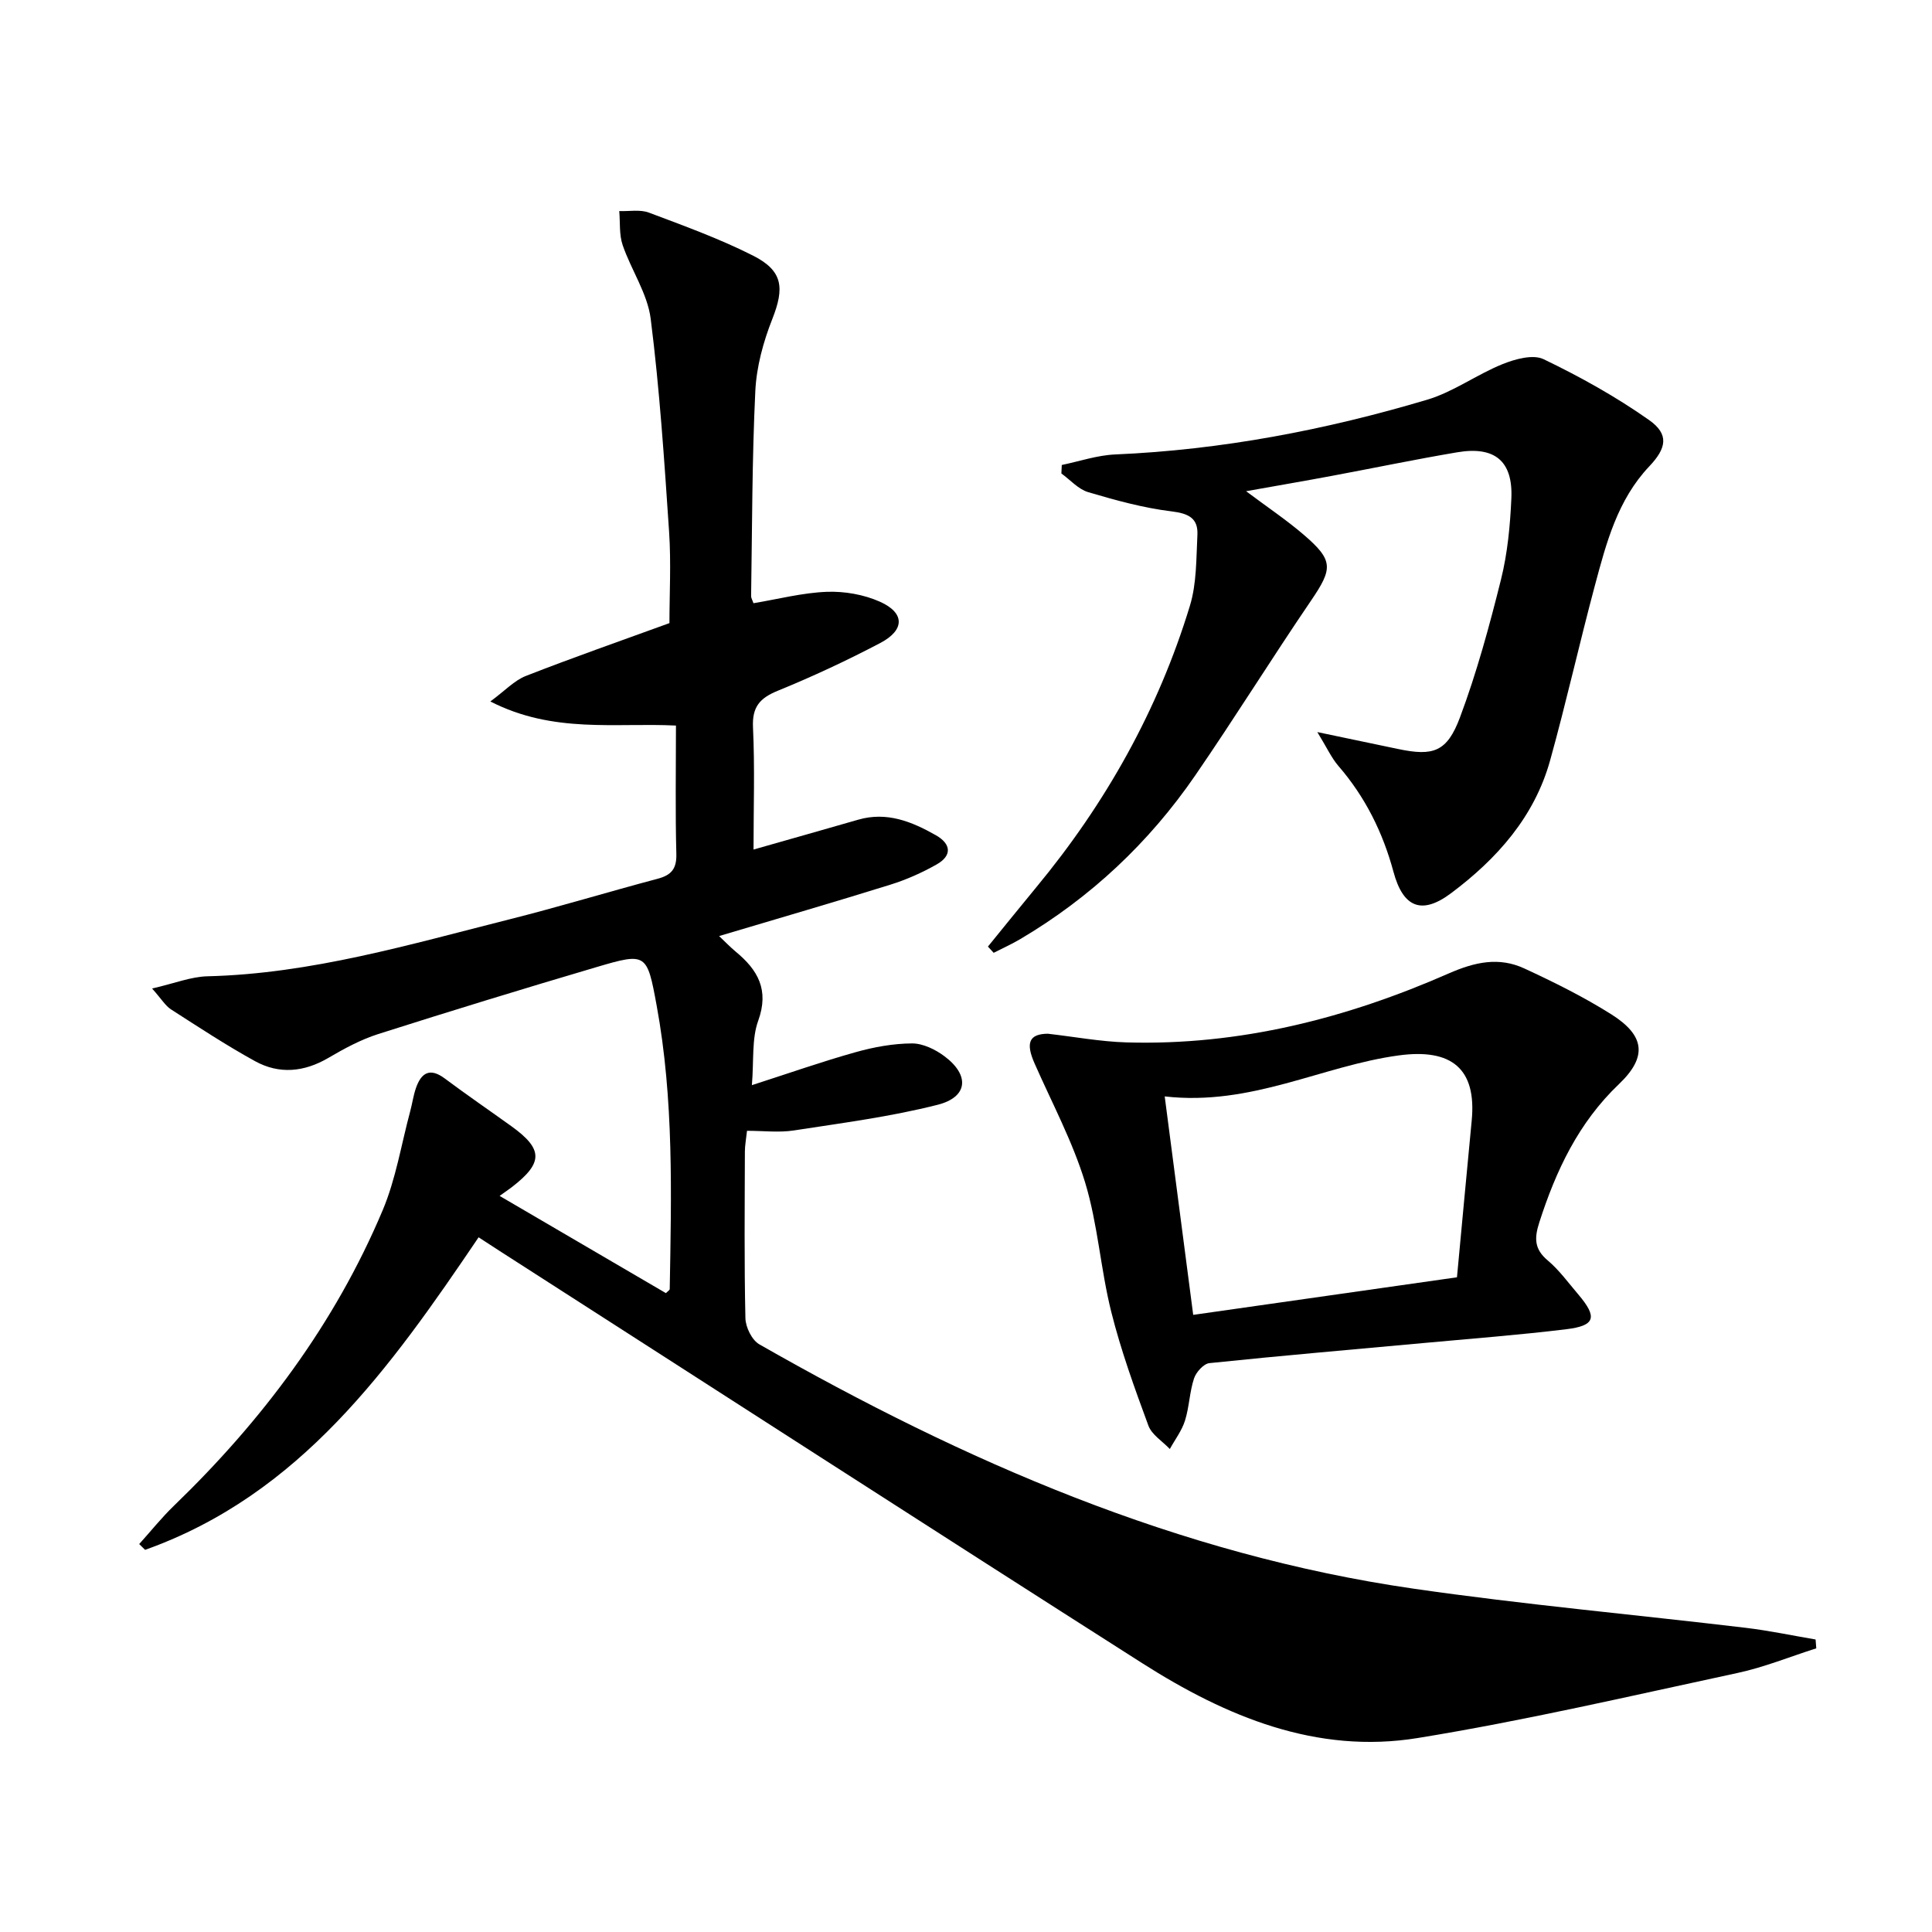 <svg enable-background="new 0 0 400 400" viewBox="0 0 400 400" xmlns="http://www.w3.org/2000/svg"><path d="m99.09 256.17c-18.28 27.02-36.91 53.26-69.05 64.71-.41-.4-.82-.8-1.22-1.2 2.4-2.66 4.64-5.47 7.21-7.95 18.28-17.65 33.29-37.65 43.19-61.14 2.74-6.49 3.86-13.66 5.71-20.52.43-1.6.65-3.26 1.19-4.81 1.1-3.17 2.9-4.27 5.98-1.96 4.53 3.38 9.2 6.58 13.79 9.88 6.58 4.74 6.6 7.56.11 12.58-.65.5-1.34.96-2.56 1.84 11.73 6.86 23.09 13.5 34.43 20.13.39-.4.78-.62.79-.84.34-19.63.87-39.28-2.71-58.72-1.99-10.84-2.13-10.99-12.49-7.93-15.11 4.46-30.18 9.08-45.19 13.86-3.59 1.15-7.02 3.01-10.29 4.93-5.03 2.94-10.17 3.43-15.18.67-5.96-3.28-11.67-7.04-17.4-10.72-1.15-.74-1.91-2.07-3.91-4.32 4.64-1.06 8.04-2.45 11.48-2.53 21.48-.53 41.89-6.6 62.47-11.78 10.29-2.59 20.46-5.69 30.71-8.41 2.83-.75 3.96-2.04 3.88-5.14-.23-8.65-.08-17.31-.08-26.58-12.52-.63-25.35 1.71-38.43-4.99 3.05-2.24 4.97-4.35 7.35-5.28 9.71-3.8 19.56-7.24 29.73-10.94 0-5.97.36-12.46-.07-18.9-.99-14.73-1.96-29.48-3.81-44.11-.67-5.25-4.05-10.11-5.81-15.27-.74-2.17-.49-4.68-.7-7.03 2.06.08 4.31-.37 6.14.32 7.28 2.74 14.65 5.41 21.57 8.91 6.22 3.15 6.51 6.7 3.97 13.14-1.86 4.71-3.27 9.87-3.51 14.9-.68 14.12-.65 28.27-.87 42.41-.01.44.28.89.49 1.51 5.1-.85 10.11-2.16 15.17-2.36 3.66-.14 7.66.56 10.99 2.04 5.19 2.31 5.21 5.86.1 8.55-6.9 3.63-14 6.94-21.22 9.89-3.75 1.53-5.34 3.35-5.14 7.6.39 8.3.11 16.64.11 25.28 7.44-2.12 14.56-4.13 21.67-6.18 5.93-1.72 11.12.4 16.09 3.22 3.15 1.79 3.4 4.21.14 6.05-3.01 1.7-6.23 3.14-9.53 4.17-11.64 3.63-23.36 7.03-35.5 10.65 1.32 1.25 2.32 2.3 3.43 3.22 4.59 3.79 6.98 7.91 4.67 14.31-1.36 3.75-.88 8.16-1.31 13.34 7.74-2.49 14.55-4.89 21.49-6.83 3.77-1.06 7.76-1.79 11.66-1.81 2.26-.01 4.85 1.25 6.74 2.67 5.24 3.92 4.86 8.43-1.42 10.03-9.76 2.48-19.83 3.78-29.8 5.32-3.07.47-6.27.07-9.68.07-.19 1.77-.44 3.04-.44 4.31-.03 11.5-.15 23 .11 34.49.04 1.86 1.34 4.53 2.88 5.41 42.4 24.21 86.72 43.54 135.47 50.59 22.83 3.3 45.83 5.37 68.74 8.1 4.86.58 9.66 1.6 14.48 2.42.05.61.09 1.22.14 1.83-5.42 1.72-10.73 3.9-16.26 5.09-22.04 4.73-44.03 9.87-66.26 13.48-20.96 3.41-39.7-4.46-57.01-15.48-44.51-28.36-88.81-56.96-133.19-85.44-1.36-.87-2.7-1.76-4.23-2.75z"/><path d="m204.54 195.98c3.34-4.09 6.64-8.21 10.01-12.28 14.38-17.37 25.24-36.71 31.81-58.29 1.41-4.62 1.3-9.75 1.55-14.66.17-3.44-1.8-4.44-5.31-4.87-5.86-.71-11.64-2.31-17.32-3.99-2.04-.61-3.7-2.54-5.53-3.86.03-.59.06-1.17.08-1.76 3.68-.76 7.34-2.02 11.05-2.18 22.04-.95 43.53-5.06 64.59-11.33 5.45-1.62 10.28-5.22 15.61-7.37 2.61-1.05 6.31-2.08 8.51-1.02 7.56 3.64 14.99 7.77 21.84 12.6 4.16 2.93 3.63 5.79.04 9.58-6.57 6.93-8.9 15.84-11.26 24.65-3.22 12.03-5.93 24.19-9.26 36.18-3.25 11.74-11.02 20.43-20.51 27.54-6.07 4.55-9.93 3.01-11.93-4.4-2.21-8.18-5.85-15.51-11.4-21.93-1.45-1.68-2.39-3.79-4.37-7.02 6.58 1.38 11.67 2.45 16.76 3.51 7.23 1.51 10.09.63 12.78-6.57 3.47-9.28 6.09-18.92 8.49-28.55 1.35-5.43 1.89-11.14 2.14-16.75.35-7.75-3.42-10.88-11.19-9.57-8.66 1.46-17.26 3.26-25.9 4.87-5.66 1.06-11.33 2.03-17.83 3.19 4.39 3.29 8.32 5.92 11.88 8.97 6.25 5.35 6.1 7.02 1.56 13.69-8.14 11.96-15.78 24.27-23.98 36.2-9.55 13.89-21.63 25.24-36.18 33.85-1.79 1.06-3.69 1.91-5.54 2.86-.4-.42-.79-.86-1.19-1.29z"/><path d="m216.93 214.02c5.45.62 10.88 1.64 16.34 1.8 23.35.67 45.48-4.97 66.65-14.27 5.47-2.4 10.44-3.47 15.7-1.03 6.16 2.85 12.29 5.89 18.01 9.5 6.94 4.39 7.47 8.79 1.56 14.43-8.38 7.99-13.03 17.87-16.49 28.62-1.04 3.23-1.08 5.52 1.73 7.88 2.39 2.01 4.28 4.64 6.33 7.04 4.01 4.72 3.55 6.48-2.45 7.21-9.72 1.19-19.5 1.93-29.25 2.83-14.89 1.37-29.79 2.64-44.66 4.19-1.2.12-2.76 1.87-3.19 3.17-.93 2.81-.98 5.9-1.87 8.73-.65 2.08-2.07 3.93-3.14 5.88-1.52-1.6-3.74-2.95-4.44-4.85-2.86-7.75-5.69-15.56-7.69-23.56-2.21-8.83-2.77-18.11-5.41-26.78-2.59-8.48-6.86-16.46-10.46-24.63-1.89-4.28-1.14-6.11 2.73-6.16zm24.21 12.98c2.04 15.65 3.96 30.38 5.9 45.23 18.76-2.67 36.72-5.23 54.61-7.78 1.03-10.98 2.02-21.72 3.05-32.44 1.04-10.76-4.17-14.98-15.09-13.5-15.87 2.14-30.52 10.54-48.47 8.49z"/></svg>
